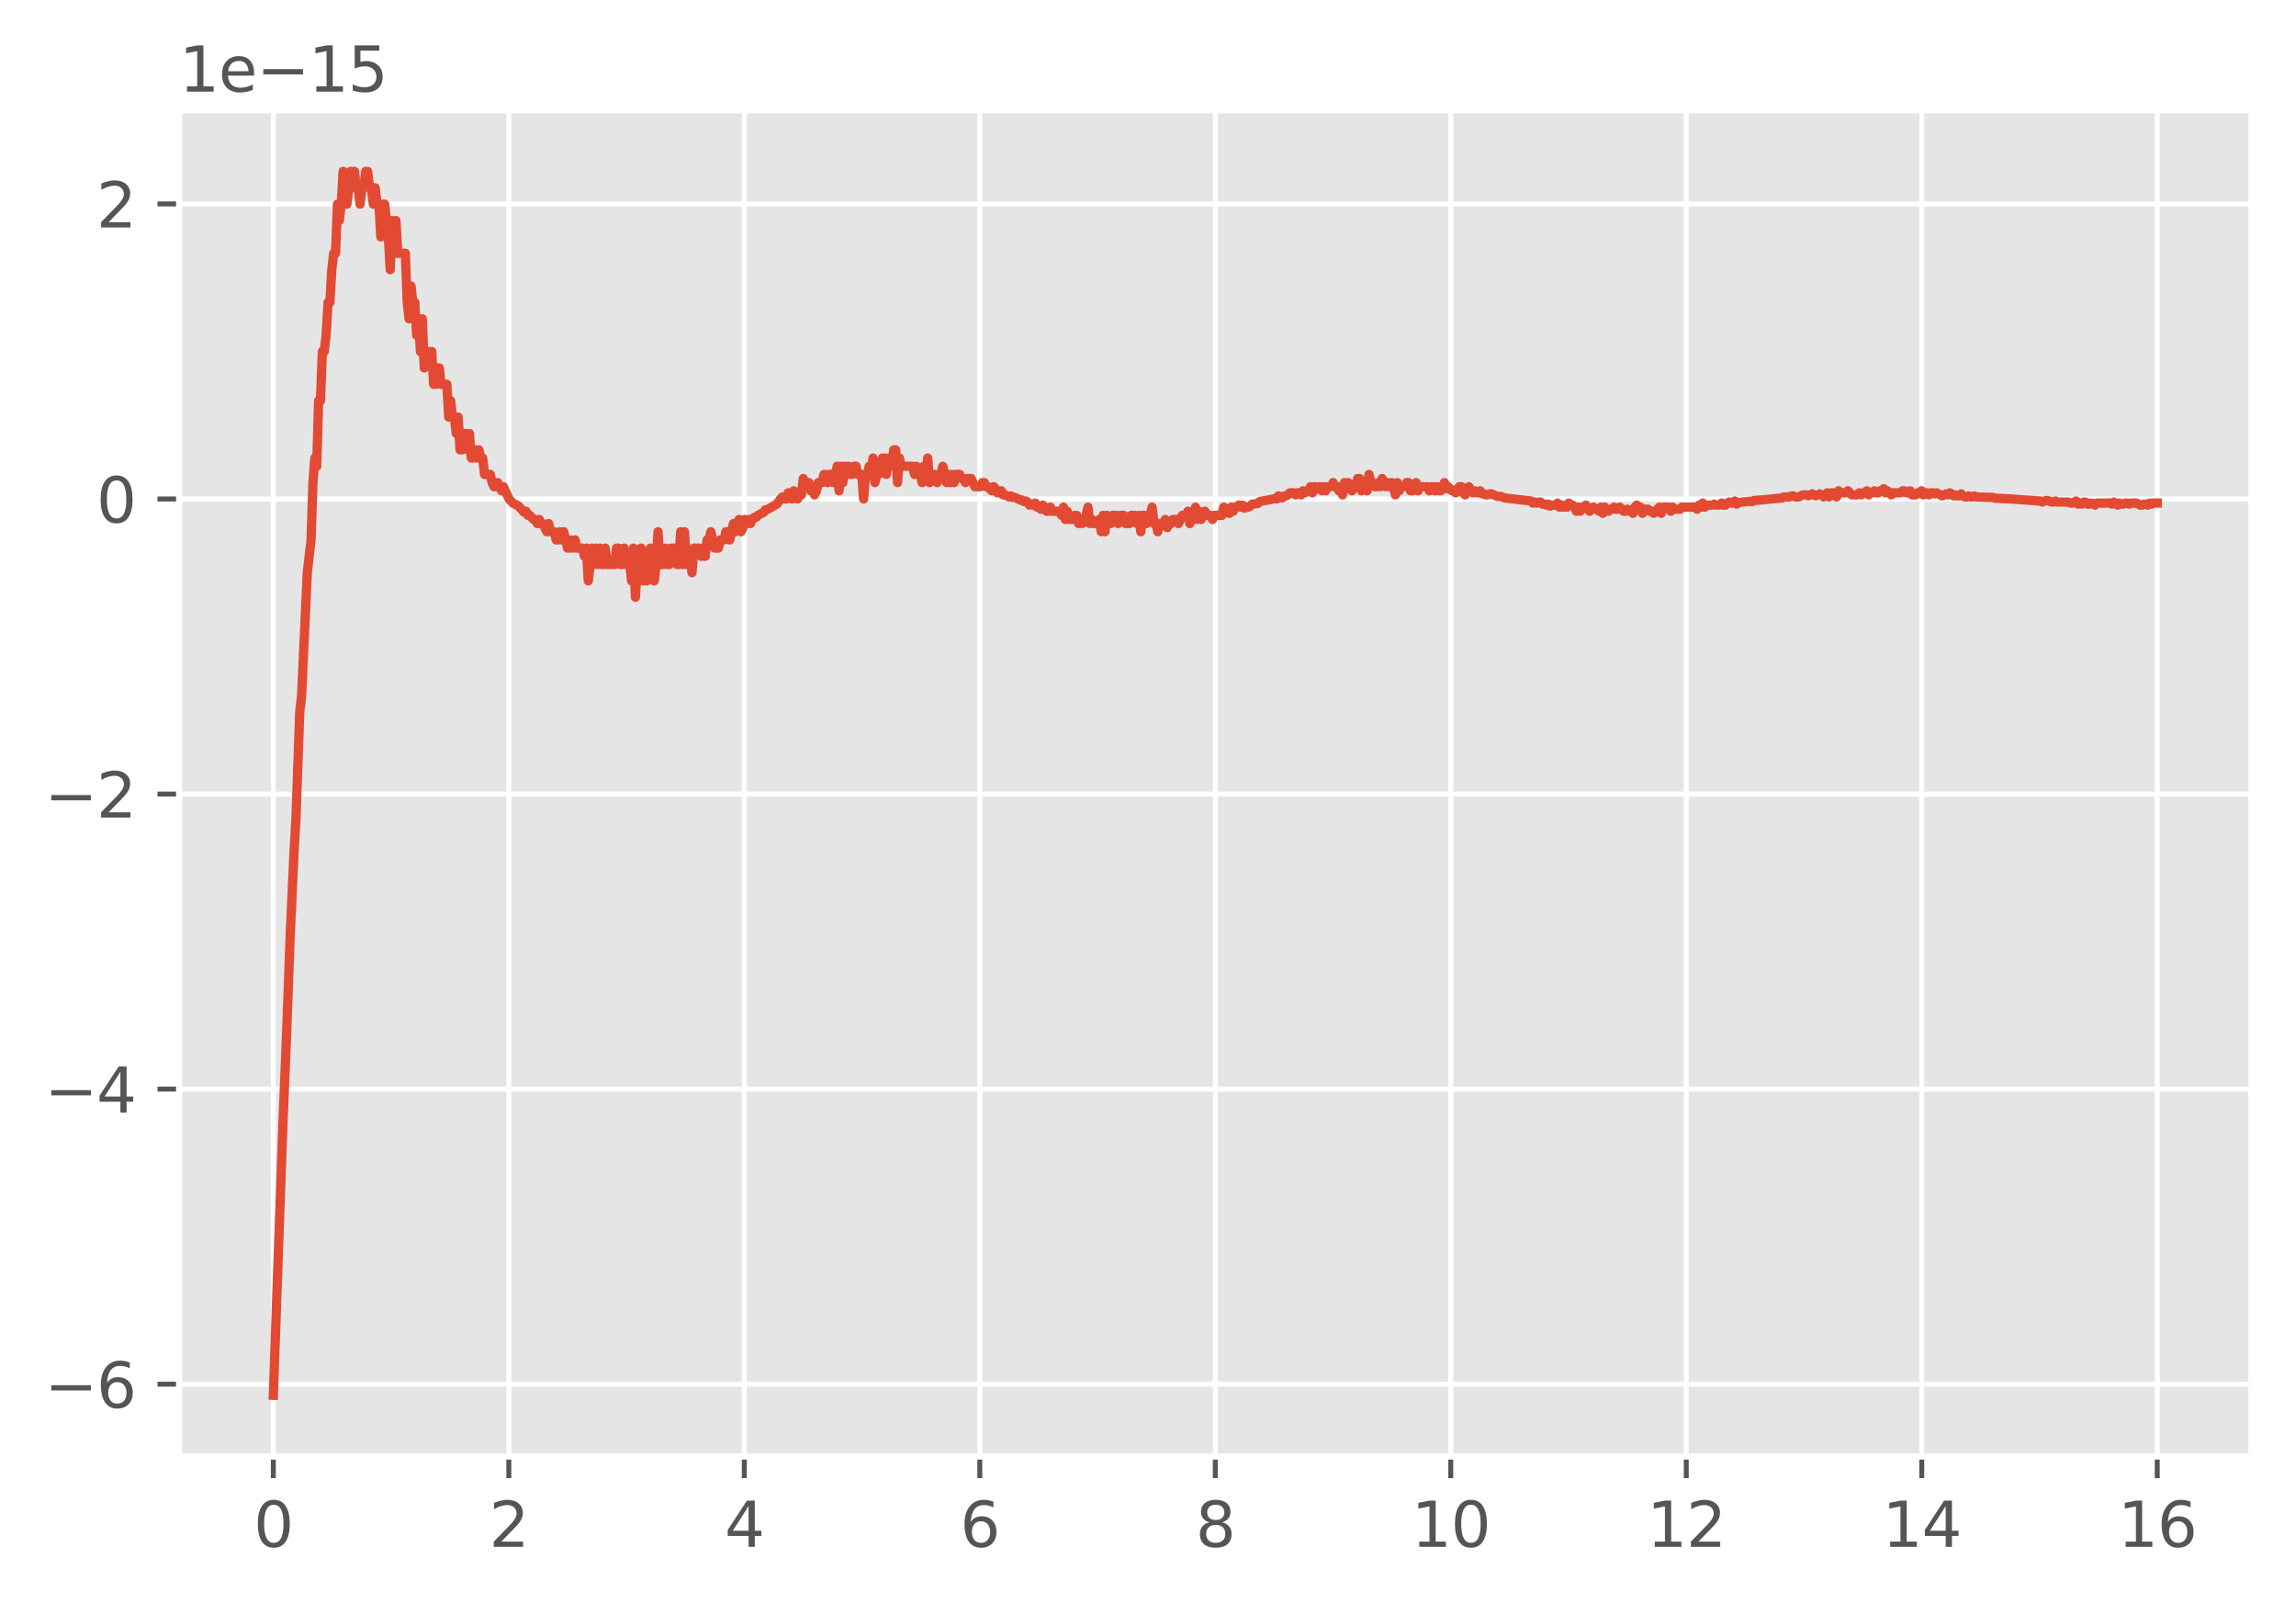 <?xml version="1.0" encoding="utf-8" standalone="no"?>
<!DOCTYPE svg PUBLIC "-//W3C//DTD SVG 1.1//EN"
  "http://www.w3.org/Graphics/SVG/1.1/DTD/svg11.dtd">
<svg height="259.117pt" version="1.1" viewBox="0 0 370.942 259.117" width="370.942pt" xmlns="http://www.w3.org/2000/svg" xmlns:xlink="http://www.w3.org/1999/xlink">
 <defs>
  <style type="text/css">*{stroke-linecap:butt;stroke-linejoin:round;}</style>
 </defs>
 <g id="figure_1">
  <g id="patch_1">
   <path d="M 0 259.117 
L 370.942 259.117 
L 370.942 0 
L 0 0 
z
" style="fill:#ffffff;"/>
  </g>
  <g id="axes_1">
   <g id="patch_2">
    <path d="M 28.942 235.238 
L 363.742 235.238 
L 363.742 17.798 
L 28.942 17.798 
z
" style="fill:#e5e5e5;"/>
   </g>
   <g id="matplotlib.axis_1">
    <g id="xtick_1">
     <g id="line2d_1">
      <path clip-path="url(#pc0c4a19d2d)" d="M 44.16 235.238 
L 44.16 17.798 
" style="fill:none;stroke:#ffffff;stroke-linecap:square;stroke-width:0.8;"/>
     </g>
     <g id="line2d_2">
      <defs>
       <path d="M 0 0 
L 0 3.5 
" id="m73adad5c1a" style="stroke:#555555;stroke-width:0.8;"/>
      </defs>
      <g>
       <use style="fill:#555555;stroke:#555555;stroke-width:0.8;" x="44.16" xlink:href="#m73adad5c1a" y="235.238"/>
      </g>
     </g>
     <g id="text_1">
      <!-- 0 -->
      <g style="fill:#555555;" transform="translate(40.979 249.837)scale(0.1 -0.1)">
       <defs>
        <path d="M 2034 4250 
Q 1547 4250 1301 3770 
Q 1056 3291 1056 2328 
Q 1056 1369 1301 889 
Q 1547 409 2034 409 
Q 2525 409 2770 889 
Q 3016 1369 3016 2328 
Q 3016 3291 2770 3770 
Q 2525 4250 2034 4250 
z
M 2034 4750 
Q 2819 4750 3233 4129 
Q 3647 3509 3647 2328 
Q 3647 1150 3233 529 
Q 2819 -91 2034 -91 
Q 1250 -91 836 529 
Q 422 1150 422 2328 
Q 422 3509 836 4129 
Q 1250 4750 2034 4750 
z
" id="DejaVuSans-30" transform="scale(0.016)"/>
       </defs>
       <use xlink:href="#DejaVuSans-30"/>
      </g>
     </g>
    </g>
    <g id="xtick_2">
     <g id="line2d_3">
      <path clip-path="url(#pc0c4a19d2d)" d="M 82.206 235.238 
L 82.206 17.798 
" style="fill:none;stroke:#ffffff;stroke-linecap:square;stroke-width:0.8;"/>
     </g>
     <g id="line2d_4">
      <g>
       <use style="fill:#555555;stroke:#555555;stroke-width:0.8;" x="82.206" xlink:href="#m73adad5c1a" y="235.238"/>
      </g>
     </g>
     <g id="text_2">
      <!-- 2 -->
      <g style="fill:#555555;" transform="translate(79.025 249.837)scale(0.1 -0.1)">
       <defs>
        <path d="M 1228 531 
L 3431 531 
L 3431 0 
L 469 0 
L 469 531 
Q 828 903 1448 1529 
Q 2069 2156 2228 2338 
Q 2531 2678 2651 2914 
Q 2772 3150 2772 3378 
Q 2772 3750 2511 3984 
Q 2250 4219 1831 4219 
Q 1534 4219 1204 4116 
Q 875 4013 500 3803 
L 500 4441 
Q 881 4594 1212 4672 
Q 1544 4750 1819 4750 
Q 2544 4750 2975 4387 
Q 3406 4025 3406 3419 
Q 3406 3131 3298 2873 
Q 3191 2616 2906 2266 
Q 2828 2175 2409 1742 
Q 1991 1309 1228 531 
z
" id="DejaVuSans-32" transform="scale(0.016)"/>
       </defs>
       <use xlink:href="#DejaVuSans-32"/>
      </g>
     </g>
    </g>
    <g id="xtick_3">
     <g id="line2d_5">
      <path clip-path="url(#pc0c4a19d2d)" d="M 120.251 235.238 
L 120.251 17.798 
" style="fill:none;stroke:#ffffff;stroke-linecap:square;stroke-width:0.8;"/>
     </g>
     <g id="line2d_6">
      <g>
       <use style="fill:#555555;stroke:#555555;stroke-width:0.8;" x="120.251" xlink:href="#m73adad5c1a" y="235.238"/>
      </g>
     </g>
     <g id="text_3">
      <!-- 4 -->
      <g style="fill:#555555;" transform="translate(117.07 249.837)scale(0.1 -0.1)">
       <defs>
        <path d="M 2419 4116 
L 825 1625 
L 2419 1625 
L 2419 4116 
z
M 2253 4666 
L 3047 4666 
L 3047 1625 
L 3713 1625 
L 3713 1100 
L 3047 1100 
L 3047 0 
L 2419 0 
L 2419 1100 
L 313 1100 
L 313 1709 
L 2253 4666 
z
" id="DejaVuSans-34" transform="scale(0.016)"/>
       </defs>
       <use xlink:href="#DejaVuSans-34"/>
      </g>
     </g>
    </g>
    <g id="xtick_4">
     <g id="line2d_7">
      <path clip-path="url(#pc0c4a19d2d)" d="M 158.297 235.238 
L 158.297 17.798 
" style="fill:none;stroke:#ffffff;stroke-linecap:square;stroke-width:0.8;"/>
     </g>
     <g id="line2d_8">
      <g>
       <use style="fill:#555555;stroke:#555555;stroke-width:0.8;" x="158.297" xlink:href="#m73adad5c1a" y="235.238"/>
      </g>
     </g>
     <g id="text_4">
      <!-- 6 -->
      <g style="fill:#555555;" transform="translate(155.115 249.837)scale(0.1 -0.1)">
       <defs>
        <path d="M 2113 2584 
Q 1688 2584 1439 2293 
Q 1191 2003 1191 1497 
Q 1191 994 1439 701 
Q 1688 409 2113 409 
Q 2538 409 2786 701 
Q 3034 994 3034 1497 
Q 3034 2003 2786 2293 
Q 2538 2584 2113 2584 
z
M 3366 4563 
L 3366 3988 
Q 3128 4100 2886 4159 
Q 2644 4219 2406 4219 
Q 1781 4219 1451 3797 
Q 1122 3375 1075 2522 
Q 1259 2794 1537 2939 
Q 1816 3084 2150 3084 
Q 2853 3084 3261 2657 
Q 3669 2231 3669 1497 
Q 3669 778 3244 343 
Q 2819 -91 2113 -91 
Q 1303 -91 875 529 
Q 447 1150 447 2328 
Q 447 3434 972 4092 
Q 1497 4750 2381 4750 
Q 2619 4750 2861 4703 
Q 3103 4656 3366 4563 
z
" id="DejaVuSans-36" transform="scale(0.016)"/>
       </defs>
       <use xlink:href="#DejaVuSans-36"/>
      </g>
     </g>
    </g>
    <g id="xtick_5">
     <g id="line2d_9">
      <path clip-path="url(#pc0c4a19d2d)" d="M 196.342 235.238 
L 196.342 17.798 
" style="fill:none;stroke:#ffffff;stroke-linecap:square;stroke-width:0.8;"/>
     </g>
     <g id="line2d_10">
      <g>
       <use style="fill:#555555;stroke:#555555;stroke-width:0.8;" x="196.342" xlink:href="#m73adad5c1a" y="235.238"/>
      </g>
     </g>
     <g id="text_5">
      <!-- 8 -->
      <g style="fill:#555555;" transform="translate(193.161 249.837)scale(0.1 -0.1)">
       <defs>
        <path d="M 2034 2216 
Q 1584 2216 1326 1975 
Q 1069 1734 1069 1313 
Q 1069 891 1326 650 
Q 1584 409 2034 409 
Q 2484 409 2743 651 
Q 3003 894 3003 1313 
Q 3003 1734 2745 1975 
Q 2488 2216 2034 2216 
z
M 1403 2484 
Q 997 2584 770 2862 
Q 544 3141 544 3541 
Q 544 4100 942 4425 
Q 1341 4750 2034 4750 
Q 2731 4750 3128 4425 
Q 3525 4100 3525 3541 
Q 3525 3141 3298 2862 
Q 3072 2584 2669 2484 
Q 3125 2378 3379 2068 
Q 3634 1759 3634 1313 
Q 3634 634 3220 271 
Q 2806 -91 2034 -91 
Q 1263 -91 848 271 
Q 434 634 434 1313 
Q 434 1759 690 2068 
Q 947 2378 1403 2484 
z
M 1172 3481 
Q 1172 3119 1398 2916 
Q 1625 2713 2034 2713 
Q 2441 2713 2670 2916 
Q 2900 3119 2900 3481 
Q 2900 3844 2670 4047 
Q 2441 4250 2034 4250 
Q 1625 4250 1398 4047 
Q 1172 3844 1172 3481 
z
" id="DejaVuSans-38" transform="scale(0.016)"/>
       </defs>
       <use xlink:href="#DejaVuSans-38"/>
      </g>
     </g>
    </g>
    <g id="xtick_6">
     <g id="line2d_11">
      <path clip-path="url(#pc0c4a19d2d)" d="M 234.388 235.238 
L 234.388 17.798 
" style="fill:none;stroke:#ffffff;stroke-linecap:square;stroke-width:0.8;"/>
     </g>
     <g id="line2d_12">
      <g>
       <use style="fill:#555555;stroke:#555555;stroke-width:0.8;" x="234.388" xlink:href="#m73adad5c1a" y="235.238"/>
      </g>
     </g>
     <g id="text_6">
      <!-- 10 -->
      <g style="fill:#555555;" transform="translate(228.025 249.837)scale(0.1 -0.1)">
       <defs>
        <path d="M 794 531 
L 1825 531 
L 1825 4091 
L 703 3866 
L 703 4441 
L 1819 4666 
L 2450 4666 
L 2450 531 
L 3481 531 
L 3481 0 
L 794 0 
L 794 531 
z
" id="DejaVuSans-31" transform="scale(0.016)"/>
       </defs>
       <use xlink:href="#DejaVuSans-31"/>
       <use x="63.623" xlink:href="#DejaVuSans-30"/>
      </g>
     </g>
    </g>
    <g id="xtick_7">
     <g id="line2d_13">
      <path clip-path="url(#pc0c4a19d2d)" d="M 272.433 235.238 
L 272.433 17.798 
" style="fill:none;stroke:#ffffff;stroke-linecap:square;stroke-width:0.8;"/>
     </g>
     <g id="line2d_14">
      <g>
       <use style="fill:#555555;stroke:#555555;stroke-width:0.8;" x="272.433" xlink:href="#m73adad5c1a" y="235.238"/>
      </g>
     </g>
     <g id="text_7">
      <!-- 12 -->
      <g style="fill:#555555;" transform="translate(266.071 249.837)scale(0.1 -0.1)">
       <use xlink:href="#DejaVuSans-31"/>
       <use x="63.623" xlink:href="#DejaVuSans-32"/>
      </g>
     </g>
    </g>
    <g id="xtick_8">
     <g id="line2d_15">
      <path clip-path="url(#pc0c4a19d2d)" d="M 310.479 235.238 
L 310.479 17.798 
" style="fill:none;stroke:#ffffff;stroke-linecap:square;stroke-width:0.8;"/>
     </g>
     <g id="line2d_16">
      <g>
       <use style="fill:#555555;stroke:#555555;stroke-width:0.8;" x="310.479" xlink:href="#m73adad5c1a" y="235.238"/>
      </g>
     </g>
     <g id="text_8">
      <!-- 14 -->
      <g style="fill:#555555;" transform="translate(304.116 249.837)scale(0.1 -0.1)">
       <use xlink:href="#DejaVuSans-31"/>
       <use x="63.623" xlink:href="#DejaVuSans-34"/>
      </g>
     </g>
    </g>
    <g id="xtick_9">
     <g id="line2d_17">
      <path clip-path="url(#pc0c4a19d2d)" d="M 348.524 235.238 
L 348.524 17.798 
" style="fill:none;stroke:#ffffff;stroke-linecap:square;stroke-width:0.8;"/>
     </g>
     <g id="line2d_18">
      <g>
       <use style="fill:#555555;stroke:#555555;stroke-width:0.8;" x="348.524" xlink:href="#m73adad5c1a" y="235.238"/>
      </g>
     </g>
     <g id="text_9">
      <!-- 16 -->
      <g style="fill:#555555;" transform="translate(342.162 249.837)scale(0.1 -0.1)">
       <use xlink:href="#DejaVuSans-31"/>
       <use x="63.623" xlink:href="#DejaVuSans-36"/>
      </g>
     </g>
    </g>
   </g>
   <g id="matplotlib.axis_2">
    <g id="ytick_1">
     <g id="line2d_19">
      <path clip-path="url(#pc0c4a19d2d)" d="M 28.942 223.561 
L 363.742 223.561 
" style="fill:none;stroke:#ffffff;stroke-linecap:square;stroke-width:0.8;"/>
     </g>
     <g id="line2d_20">
      <defs>
       <path d="M 0 0 
L -3.5 0 
" id="mb37b796975" style="stroke:#555555;stroke-width:0.8;"/>
      </defs>
      <g>
       <use style="fill:#555555;stroke:#555555;stroke-width:0.8;" x="28.942" xlink:href="#mb37b796975" y="223.561"/>
      </g>
     </g>
     <g id="text_10">
      <!-- −6 -->
      <g style="fill:#555555;" transform="translate(7.2 227.36)scale(0.1 -0.1)">
       <defs>
        <path d="M 678 2272 
L 4684 2272 
L 4684 1741 
L 678 1741 
L 678 2272 
z
" id="DejaVuSans-2212" transform="scale(0.016)"/>
       </defs>
       <use xlink:href="#DejaVuSans-2212"/>
       <use x="83.789" xlink:href="#DejaVuSans-36"/>
      </g>
     </g>
    </g>
    <g id="ytick_2">
     <g id="line2d_21">
      <path clip-path="url(#pc0c4a19d2d)" d="M 28.942 175.904 
L 363.742 175.904 
" style="fill:none;stroke:#ffffff;stroke-linecap:square;stroke-width:0.8;"/>
     </g>
     <g id="line2d_22">
      <g>
       <use style="fill:#555555;stroke:#555555;stroke-width:0.8;" x="28.942" xlink:href="#mb37b796975" y="175.904"/>
      </g>
     </g>
     <g id="text_11">
      <!-- −4 -->
      <g style="fill:#555555;" transform="translate(7.2 179.704)scale(0.1 -0.1)">
       <use xlink:href="#DejaVuSans-2212"/>
       <use x="83.789" xlink:href="#DejaVuSans-34"/>
      </g>
     </g>
    </g>
    <g id="ytick_3">
     <g id="line2d_23">
      <path clip-path="url(#pc0c4a19d2d)" d="M 28.942 128.248 
L 363.742 128.248 
" style="fill:none;stroke:#ffffff;stroke-linecap:square;stroke-width:0.8;"/>
     </g>
     <g id="line2d_24">
      <g>
       <use style="fill:#555555;stroke:#555555;stroke-width:0.8;" x="28.942" xlink:href="#mb37b796975" y="128.248"/>
      </g>
     </g>
     <g id="text_12">
      <!-- −2 -->
      <g style="fill:#555555;" transform="translate(7.2 132.047)scale(0.1 -0.1)">
       <use xlink:href="#DejaVuSans-2212"/>
       <use x="83.789" xlink:href="#DejaVuSans-32"/>
      </g>
     </g>
    </g>
    <g id="ytick_4">
     <g id="line2d_25">
      <path clip-path="url(#pc0c4a19d2d)" d="M 28.942 80.591 
L 363.742 80.591 
" style="fill:none;stroke:#ffffff;stroke-linecap:square;stroke-width:0.8;"/>
     </g>
     <g id="line2d_26">
      <g>
       <use style="fill:#555555;stroke:#555555;stroke-width:0.8;" x="28.942" xlink:href="#mb37b796975" y="80.591"/>
      </g>
     </g>
     <g id="text_13">
      <!-- 0 -->
      <g style="fill:#555555;" transform="translate(15.58 84.391)scale(0.1 -0.1)">
       <use xlink:href="#DejaVuSans-30"/>
      </g>
     </g>
    </g>
    <g id="ytick_5">
     <g id="line2d_27">
      <path clip-path="url(#pc0c4a19d2d)" d="M 28.942 32.935 
L 363.742 32.935 
" style="fill:none;stroke:#ffffff;stroke-linecap:square;stroke-width:0.8;"/>
     </g>
     <g id="line2d_28">
      <g>
       <use style="fill:#555555;stroke:#555555;stroke-width:0.8;" x="28.942" xlink:href="#mb37b796975" y="32.935"/>
      </g>
     </g>
     <g id="text_14">
      <!-- 2 -->
      <g style="fill:#555555;" transform="translate(15.58 36.734)scale(0.1 -0.1)">
       <use xlink:href="#DejaVuSans-32"/>
      </g>
     </g>
    </g>
    <g id="text_15">
     <!-- 1e−15 -->
     <g style="fill:#555555;" transform="translate(28.942 14.798)scale(0.1 -0.1)">
      <defs>
       <path d="M 3597 1894 
L 3597 1613 
L 953 1613 
Q 991 1019 1311 708 
Q 1631 397 2203 397 
Q 2534 397 2845 478 
Q 3156 559 3463 722 
L 3463 178 
Q 3153 47 2828 -22 
Q 2503 -91 2169 -91 
Q 1331 -91 842 396 
Q 353 884 353 1716 
Q 353 2575 817 3079 
Q 1281 3584 2069 3584 
Q 2775 3584 3186 3129 
Q 3597 2675 3597 1894 
z
M 3022 2063 
Q 3016 2534 2758 2815 
Q 2500 3097 2075 3097 
Q 1594 3097 1305 2825 
Q 1016 2553 972 2059 
L 3022 2063 
z
" id="DejaVuSans-65" transform="scale(0.016)"/>
       <path d="M 691 4666 
L 3169 4666 
L 3169 4134 
L 1269 4134 
L 1269 2991 
Q 1406 3038 1543 3061 
Q 1681 3084 1819 3084 
Q 2600 3084 3056 2656 
Q 3513 2228 3513 1497 
Q 3513 744 3044 326 
Q 2575 -91 1722 -91 
Q 1428 -91 1123 -41 
Q 819 9 494 109 
L 494 744 
Q 775 591 1075 516 
Q 1375 441 1709 441 
Q 2250 441 2565 725 
Q 2881 1009 2881 1497 
Q 2881 1984 2565 2268 
Q 2250 2553 1709 2553 
Q 1456 2553 1204 2497 
Q 953 2441 691 2322 
L 691 4666 
z
" id="DejaVuSans-35" transform="scale(0.016)"/>
      </defs>
      <use xlink:href="#DejaVuSans-31"/>
      <use x="63.623" xlink:href="#DejaVuSans-65"/>
      <use x="125.146" xlink:href="#DejaVuSans-2212"/>
      <use x="208.936" xlink:href="#DejaVuSans-31"/>
      <use x="272.559" xlink:href="#DejaVuSans-35"/>
     </g>
    </g>
   </g>
   <g id="line2d_29">
    <path clip-path="url(#pc0c4a19d2d)" d="M 44.16 225.355 
L 45.684 182.111 
L 46.293 167.23 
L 46.902 150.696 
L 47.512 137.469 
L 47.816 132.178 
L 48.426 114.982 
L 48.73 112.337 
L 49.644 92.496 
L 50.254 87.205 
L 50.558 77.946 
L 50.863 73.978 
L 51.168 75.3 
L 51.472 64.719 
L 51.777 64.719 
L 52.082 56.782 
L 52.386 56.782 
L 52.691 54.137 
L 52.996 48.846 
L 53.3 48.846 
L 53.605 43.555 
L 53.91 40.909 
L 54.214 40.909 
L 54.519 32.973 
L 54.824 35.618 
L 55.128 32.973 
L 55.433 27.682 
L 55.738 32.973 
L 56.042 32.973 
L 56.652 27.682 
L 56.956 30.328 
L 57.261 27.682 
L 57.566 30.328 
L 57.87 30.328 
L 58.175 32.973 
L 58.48 30.328 
L 58.784 30.328 
L 59.089 27.682 
L 59.394 27.682 
L 59.698 30.328 
L 60.003 30.328 
L 60.308 32.973 
L 60.612 30.328 
L 60.917 32.973 
L 61.222 32.973 
L 61.526 38.264 
L 61.831 32.973 
L 62.136 32.973 
L 62.745 38.264 
L 63.05 43.555 
L 63.354 35.618 
L 63.659 40.909 
L 63.964 35.618 
L 64.268 40.909 
L 65.487 40.909 
L 65.792 48.846 
L 66.096 51.491 
L 66.401 46.2 
L 66.706 48.846 
L 67.01 48.846 
L 67.315 54.137 
L 67.62 51.491 
L 67.924 56.782 
L 68.229 51.491 
L 68.534 59.428 
L 68.839 56.782 
L 69.753 56.782 
L 70.057 62.073 
L 70.362 62.073 
L 70.667 59.428 
L 70.971 59.428 
L 71.276 62.073 
L 72.19 62.073 
L 72.495 67.364 
L 72.799 64.719 
L 73.104 67.364 
L 73.409 67.364 
L 73.713 70.01 
L 74.018 67.364 
L 74.323 72.655 
L 74.627 72.655 
L 74.932 70.01 
L 75.237 70.01 
L 75.541 72.655 
L 75.846 70.01 
L 76.151 73.978 
L 76.455 73.978 
L 76.76 72.655 
L 77.065 73.978 
L 77.369 72.655 
L 77.674 73.978 
L 77.979 73.978 
L 78.283 76.623 
L 79.197 76.623 
L 79.502 77.946 
L 79.807 78.607 
L 80.111 78.607 
L 80.416 77.946 
L 81.025 79.269 
L 81.33 78.607 
L 82.244 80.591 
L 82.853 81.253 
L 83.767 81.728 
L 84.681 82.741 
L 84.986 82.575 
L 85.291 83.237 
L 85.595 83.237 
L 86.205 83.898 
L 86.509 83.898 
L 86.814 84.56 
L 87.119 83.898 
L 87.423 84.56 
L 87.728 84.56 
L 88.337 85.882 
L 88.642 84.56 
L 88.947 85.882 
L 89.556 85.882 
L 89.861 87.205 
L 90.165 87.205 
L 90.47 85.882 
L 90.775 87.205 
L 91.079 85.882 
L 91.689 88.528 
L 91.993 88.528 
L 92.298 87.205 
L 92.603 88.528 
L 92.907 87.205 
L 93.212 88.528 
L 94.126 88.528 
L 94.431 89.851 
L 94.735 88.528 
L 95.04 93.819 
L 95.649 88.528 
L 95.954 91.173 
L 96.259 88.528 
L 96.563 91.173 
L 96.868 88.528 
L 97.173 91.173 
L 97.477 91.173 
L 97.782 88.528 
L 98.087 91.173 
L 99.305 91.173 
L 99.61 88.528 
L 99.915 88.528 
L 100.219 91.173 
L 100.524 91.173 
L 100.829 88.528 
L 101.133 91.173 
L 101.743 91.173 
L 102.047 93.819 
L 102.352 88.528 
L 102.657 96.464 
L 102.961 91.173 
L 103.266 91.173 
L 103.571 88.528 
L 103.875 93.819 
L 104.18 91.173 
L 104.485 93.819 
L 105.094 88.528 
L 105.703 93.819 
L 106.008 91.173 
L 106.313 85.882 
L 106.617 91.173 
L 107.227 91.173 
L 107.531 88.528 
L 107.836 91.173 
L 108.141 91.173 
L 108.445 88.528 
L 109.055 88.528 
L 109.359 91.173 
L 109.664 91.173 
L 109.969 85.882 
L 110.273 91.173 
L 110.578 85.882 
L 110.883 91.173 
L 111.187 91.173 
L 111.492 89.851 
L 111.797 92.496 
L 112.101 88.528 
L 113.015 88.528 
L 113.32 89.851 
L 113.625 88.528 
L 113.929 89.851 
L 114.234 87.205 
L 114.539 87.205 
L 114.843 85.882 
L 115.453 88.528 
L 116.062 88.528 
L 116.367 87.205 
L 116.976 87.205 
L 117.281 85.882 
L 117.585 85.882 
L 117.89 87.205 
L 118.499 84.56 
L 118.804 85.882 
L 119.109 85.221 
L 119.413 83.898 
L 119.718 85.882 
L 120.023 85.221 
L 120.327 83.898 
L 120.632 84.56 
L 120.937 83.898 
L 121.241 84.56 
L 121.546 83.898 
L 121.851 83.568 
L 122.155 83.568 
L 122.46 83.237 
L 123.374 82.741 
L 123.679 82.327 
L 123.983 82.286 
L 125.507 81.418 
L 126.116 80.591 
L 126.421 80.261 
L 126.725 80.591 
L 127.03 80.591 
L 127.335 79.599 
L 127.639 79.599 
L 127.944 80.591 
L 128.249 79.269 
L 128.858 80.591 
L 129.163 79.93 
L 129.467 79.93 
L 129.772 77.285 
L 130.077 78.607 
L 130.381 77.946 
L 130.686 77.946 
L 130.991 79.269 
L 131.296 78.607 
L 131.6 79.93 
L 131.905 79.269 
L 132.21 77.946 
L 132.819 77.946 
L 133.124 76.623 
L 133.428 76.623 
L 133.733 77.946 
L 134.038 76.623 
L 134.342 76.623 
L 134.647 77.946 
L 135.256 75.3 
L 135.561 79.269 
L 135.866 75.3 
L 136.17 77.946 
L 136.475 75.3 
L 136.78 76.623 
L 137.084 75.3 
L 137.389 76.623 
L 137.694 76.623 
L 137.998 75.3 
L 138.303 75.3 
L 138.608 76.623 
L 139.217 76.623 
L 139.522 80.591 
L 139.826 76.623 
L 140.131 76.623 
L 140.436 75.3 
L 140.74 76.623 
L 141.045 73.978 
L 141.35 77.946 
L 141.654 76.623 
L 141.959 76.623 
L 142.568 73.978 
L 142.873 73.978 
L 143.178 76.623 
L 143.482 73.978 
L 143.787 73.978 
L 144.092 75.3 
L 144.396 72.655 
L 144.701 72.655 
L 145.006 77.946 
L 145.31 73.978 
L 145.615 75.3 
L 147.443 75.3 
L 147.748 76.623 
L 148.052 75.3 
L 148.357 76.623 
L 148.662 76.623 
L 148.966 77.946 
L 149.271 75.3 
L 149.576 76.623 
L 149.88 73.978 
L 150.185 77.946 
L 150.49 76.623 
L 151.099 76.623 
L 151.404 77.946 
L 151.708 76.623 
L 152.013 76.623 
L 152.318 75.3 
L 152.927 77.946 
L 153.232 76.623 
L 153.536 77.946 
L 153.841 76.623 
L 154.146 77.946 
L 154.45 76.623 
L 155.06 76.623 
L 155.364 77.285 
L 155.669 77.285 
L 155.974 77.946 
L 156.278 77.285 
L 156.888 77.285 
L 157.497 78.607 
L 158.411 78.607 
L 158.716 77.946 
L 159.02 77.946 
L 159.325 78.607 
L 159.63 78.607 
L 160.239 79.269 
L 160.544 78.607 
L 160.848 78.938 
L 161.153 79.599 
L 161.458 79.599 
L 161.762 79.269 
L 162.067 79.93 
L 162.372 79.93 
L 162.981 80.261 
L 163.286 80.095 
L 163.59 80.343 
L 163.895 80.302 
L 164.504 80.591 
L 164.809 80.757 
L 165.114 80.757 
L 165.418 81.005 
L 165.723 80.922 
L 166.028 81.087 
L 166.332 81.583 
L 166.637 81.418 
L 166.942 81.583 
L 167.246 81.253 
L 167.551 81.914 
L 167.856 81.914 
L 168.16 82.245 
L 168.465 81.583 
L 168.77 81.914 
L 169.074 82.575 
L 169.379 82.575 
L 169.684 81.914 
L 169.988 82.575 
L 171.207 82.575 
L 171.512 83.237 
L 171.816 81.914 
L 172.121 83.898 
L 172.426 82.575 
L 172.73 83.898 
L 173.34 83.898 
L 173.644 83.237 
L 173.949 83.237 
L 174.254 84.56 
L 174.558 83.898 
L 174.863 84.56 
L 175.472 83.237 
L 175.777 81.914 
L 176.082 84.56 
L 176.386 83.898 
L 176.691 84.56 
L 177.3 84.56 
L 177.605 83.898 
L 177.91 85.882 
L 178.214 83.237 
L 178.519 85.882 
L 178.824 83.237 
L 179.128 84.56 
L 179.433 84.56 
L 179.738 83.237 
L 180.347 83.237 
L 180.652 84.56 
L 180.956 83.237 
L 181.566 83.237 
L 181.87 84.56 
L 182.48 84.56 
L 182.784 83.237 
L 183.394 83.237 
L 183.698 84.56 
L 184.003 83.237 
L 184.308 85.882 
L 184.612 83.237 
L 184.917 83.237 
L 185.222 84.56 
L 185.526 83.237 
L 185.831 83.237 
L 186.136 81.914 
L 186.44 84.56 
L 186.745 84.56 
L 187.05 85.882 
L 187.354 84.56 
L 187.964 84.56 
L 188.268 83.898 
L 188.573 85.221 
L 188.878 84.56 
L 189.182 84.56 
L 189.487 83.898 
L 190.096 83.898 
L 190.401 84.56 
L 191.01 83.237 
L 191.62 83.237 
L 191.924 82.575 
L 192.229 84.56 
L 192.839 83.237 
L 193.143 81.914 
L 193.448 83.898 
L 193.753 82.575 
L 194.057 83.898 
L 194.667 82.575 
L 194.971 83.237 
L 195.581 83.237 
L 195.885 83.898 
L 196.19 83.237 
L 197.409 83.237 
L 197.713 81.914 
L 198.018 82.575 
L 198.323 82.245 
L 198.627 82.906 
L 198.932 81.914 
L 199.237 82.575 
L 199.541 81.914 
L 199.846 81.914 
L 200.151 81.583 
L 200.455 81.914 
L 200.76 81.583 
L 201.065 82.079 
L 201.369 81.914 
L 201.674 81.914 
L 201.979 81.749 
L 202.283 81.418 
L 203.197 81.335 
L 203.502 81.005 
L 205.33 80.674 
L 205.939 80.509 
L 206.244 80.591 
L 206.549 80.095 
L 207.158 80.426 
L 207.463 80.095 
L 207.767 80.095 
L 208.072 79.93 
L 208.377 79.599 
L 208.986 79.599 
L 209.291 79.93 
L 209.595 79.599 
L 209.9 79.599 
L 210.205 79.93 
L 210.509 79.269 
L 210.814 79.599 
L 211.119 79.269 
L 211.423 79.269 
L 211.728 78.607 
L 212.033 79.599 
L 212.337 78.607 
L 212.642 78.607 
L 212.947 78.938 
L 213.251 78.607 
L 213.556 79.269 
L 213.861 78.607 
L 214.165 79.269 
L 214.47 78.607 
L 215.079 78.607 
L 215.384 77.946 
L 215.689 78.607 
L 215.993 78.607 
L 216.298 79.269 
L 216.603 78.607 
L 216.907 79.93 
L 217.212 77.946 
L 217.517 78.607 
L 217.821 77.946 
L 218.431 79.269 
L 218.735 78.607 
L 219.04 78.607 
L 219.345 77.285 
L 219.649 77.285 
L 219.954 79.269 
L 220.259 77.946 
L 220.563 77.946 
L 220.868 79.269 
L 221.173 76.623 
L 221.477 77.946 
L 221.782 77.946 
L 222.087 78.607 
L 222.391 78.607 
L 222.696 77.946 
L 223.001 78.607 
L 223.305 77.285 
L 223.915 78.607 
L 224.219 77.946 
L 224.524 78.607 
L 224.829 77.946 
L 225.133 78.607 
L 225.438 79.93 
L 225.743 77.946 
L 226.047 79.269 
L 226.352 78.607 
L 226.961 78.607 
L 227.266 77.946 
L 227.571 77.946 
L 227.875 79.269 
L 228.18 79.269 
L 228.789 77.946 
L 229.094 79.269 
L 229.399 78.607 
L 230.617 78.607 
L 230.922 79.269 
L 231.227 78.607 
L 231.531 78.607 
L 231.836 79.269 
L 232.141 78.607 
L 232.445 79.269 
L 232.75 79.269 
L 233.359 77.946 
L 233.664 78.938 
L 233.969 78.607 
L 234.578 79.269 
L 234.883 79.269 
L 235.187 79.599 
L 235.492 78.938 
L 235.797 78.607 
L 236.101 78.607 
L 236.406 79.599 
L 236.711 79.93 
L 237.32 78.607 
L 237.625 79.269 
L 237.929 79.599 
L 238.234 79.269 
L 238.539 79.599 
L 238.843 79.599 
L 239.148 79.269 
L 239.453 79.765 
L 239.757 79.765 
L 240.062 79.93 
L 240.367 79.93 
L 240.671 79.765 
L 240.976 79.765 
L 241.89 80.178 
L 242.499 80.178 
L 243.109 80.426 
L 247.374 80.922 
L 247.679 81.253 
L 247.983 81.087 
L 248.288 81.253 
L 248.593 81.087 
L 248.897 81.087 
L 249.202 81.418 
L 249.507 81.418 
L 249.811 81.583 
L 250.116 81.418 
L 250.421 81.749 
L 250.725 81.583 
L 251.335 81.583 
L 251.639 81.253 
L 251.944 81.914 
L 252.249 81.583 
L 252.553 81.914 
L 252.858 81.583 
L 253.163 81.914 
L 253.467 81.253 
L 253.772 81.583 
L 254.077 81.583 
L 254.381 81.914 
L 254.686 82.575 
L 254.991 81.914 
L 255.296 82.575 
L 255.6 81.914 
L 255.905 81.914 
L 256.21 81.583 
L 256.514 82.245 
L 256.819 82.575 
L 257.428 81.914 
L 257.733 82.245 
L 258.038 82.245 
L 258.342 82.575 
L 258.647 81.914 
L 258.952 82.906 
L 259.256 81.914 
L 259.866 82.575 
L 260.17 82.245 
L 260.475 82.245 
L 260.78 81.914 
L 261.084 82.245 
L 261.389 82.245 
L 261.694 81.914 
L 262.303 82.575 
L 262.608 82.575 
L 262.912 82.245 
L 263.217 82.575 
L 263.522 82.575 
L 263.826 82.906 
L 264.131 81.914 
L 264.436 81.583 
L 264.74 82.245 
L 265.045 81.914 
L 265.35 82.906 
L 265.654 82.245 
L 266.264 82.245 
L 266.568 82.575 
L 266.873 82.575 
L 267.178 82.906 
L 268.092 81.914 
L 268.396 82.906 
L 268.701 81.914 
L 269.615 81.914 
L 269.92 82.575 
L 270.224 81.914 
L 270.529 82.245 
L 271.443 82.245 
L 271.748 81.914 
L 273.88 81.914 
L 274.185 82.245 
L 274.49 81.583 
L 274.794 81.914 
L 275.099 81.253 
L 275.404 81.914 
L 275.708 81.583 
L 276.622 81.583 
L 276.927 81.418 
L 277.232 81.583 
L 277.841 81.583 
L 278.146 81.253 
L 278.45 81.583 
L 278.755 81.583 
L 279.06 81.253 
L 279.364 81.087 
L 279.669 81.253 
L 279.974 81.253 
L 280.278 80.922 
L 280.583 81.418 
L 280.888 81.17 
L 281.497 81.087 
L 282.411 81.005 
L 282.716 80.963 
L 283.02 81.046 
L 283.325 80.839 
L 284.544 80.752 
L 287.895 80.426 
L 288.2 80.261 
L 289.114 80.261 
L 289.418 80.095 
L 289.723 80.095 
L 290.028 80.261 
L 290.637 80.261 
L 291.246 79.93 
L 291.856 79.93 
L 292.16 80.095 
L 292.77 79.765 
L 293.379 80.095 
L 293.988 79.765 
L 294.293 79.93 
L 294.598 80.261 
L 295.207 79.599 
L 295.512 80.261 
L 295.816 79.599 
L 296.121 79.599 
L 296.73 80.261 
L 297.035 79.269 
L 297.34 79.599 
L 298.254 79.599 
L 298.558 79.269 
L 299.168 79.93 
L 300.082 79.93 
L 300.386 79.599 
L 300.691 79.93 
L 300.996 79.599 
L 301.3 79.599 
L 301.605 79.269 
L 301.91 79.93 
L 302.214 79.599 
L 302.519 79.599 
L 302.824 79.269 
L 303.128 79.599 
L 303.433 79.599 
L 303.738 79.269 
L 304.042 79.269 
L 304.347 78.938 
L 304.652 79.599 
L 304.956 79.269 
L 305.566 79.93 
L 305.87 79.599 
L 307.089 79.599 
L 307.394 79.269 
L 307.698 79.269 
L 308.003 79.599 
L 308.308 79.599 
L 308.612 79.269 
L 308.917 79.93 
L 309.526 79.93 
L 309.831 79.599 
L 310.136 79.599 
L 310.44 79.269 
L 310.745 79.93 
L 311.05 79.599 
L 311.354 79.599 
L 311.659 79.93 
L 311.964 79.599 
L 312.268 79.599 
L 312.573 79.765 
L 312.878 79.599 
L 313.792 80.095 
L 314.401 79.765 
L 314.706 79.93 
L 315.01 79.599 
L 315.315 79.765 
L 315.62 80.095 
L 315.924 79.93 
L 316.229 80.095 
L 316.534 80.095 
L 316.839 79.765 
L 317.143 80.095 
L 317.448 80.261 
L 317.753 80.261 
L 318.057 80.095 
L 318.362 80.261 
L 318.667 80.261 
L 318.971 80.095 
L 319.276 80.261 
L 322.018 80.343 
L 322.323 80.467 
L 324.455 80.56 
L 329.635 80.922 
L 329.939 81.087 
L 330.549 80.839 
L 330.853 80.839 
L 331.463 81.087 
L 331.767 81.087 
L 332.072 80.922 
L 332.377 81.087 
L 334.205 81.087 
L 334.509 81.253 
L 334.814 81.253 
L 335.423 80.922 
L 335.728 81.418 
L 336.033 81.253 
L 336.337 81.418 
L 336.642 81.087 
L 336.947 81.087 
L 337.251 81.418 
L 337.556 81.418 
L 337.861 81.253 
L 338.47 81.583 
L 338.775 81.253 
L 340.907 81.253 
L 341.212 81.418 
L 341.517 81.087 
L 341.821 81.418 
L 342.126 81.583 
L 342.431 81.253 
L 342.735 81.418 
L 343.04 81.418 
L 343.345 81.253 
L 343.649 81.253 
L 343.954 81.418 
L 344.259 81.253 
L 345.173 81.253 
L 345.782 81.583 
L 346.087 81.583 
L 346.391 81.418 
L 346.696 81.418 
L 347.001 81.583 
L 347.305 81.253 
L 347.61 81.418 
L 347.915 81.253 
L 348.524 81.253 
L 348.524 81.253 
" style="fill:none;stroke:#e24a33;stroke-linecap:square;stroke-width:1.5;"/>
   </g>
   <g id="patch_3">
    <path d="M 28.942 235.238 
L 28.942 17.798 
" style="fill:none;stroke:#ffffff;stroke-linecap:square;stroke-linejoin:miter;"/>
   </g>
   <g id="patch_4">
    <path d="M 363.742 235.238 
L 363.742 17.798 
" style="fill:none;stroke:#ffffff;stroke-linecap:square;stroke-linejoin:miter;"/>
   </g>
   <g id="patch_5">
    <path d="M 28.942 235.238 
L 363.742 235.238 
" style="fill:none;stroke:#ffffff;stroke-linecap:square;stroke-linejoin:miter;"/>
   </g>
   <g id="patch_6">
    <path d="M 28.942 17.798 
L 363.742 17.798 
" style="fill:none;stroke:#ffffff;stroke-linecap:square;stroke-linejoin:miter;"/>
   </g>
  </g>
 </g>
 <defs>
  <clipPath id="pc0c4a19d2d">
   <rect height="217.44" width="334.8" x="28.942" y="17.798"/>
  </clipPath>
 </defs>
</svg>
